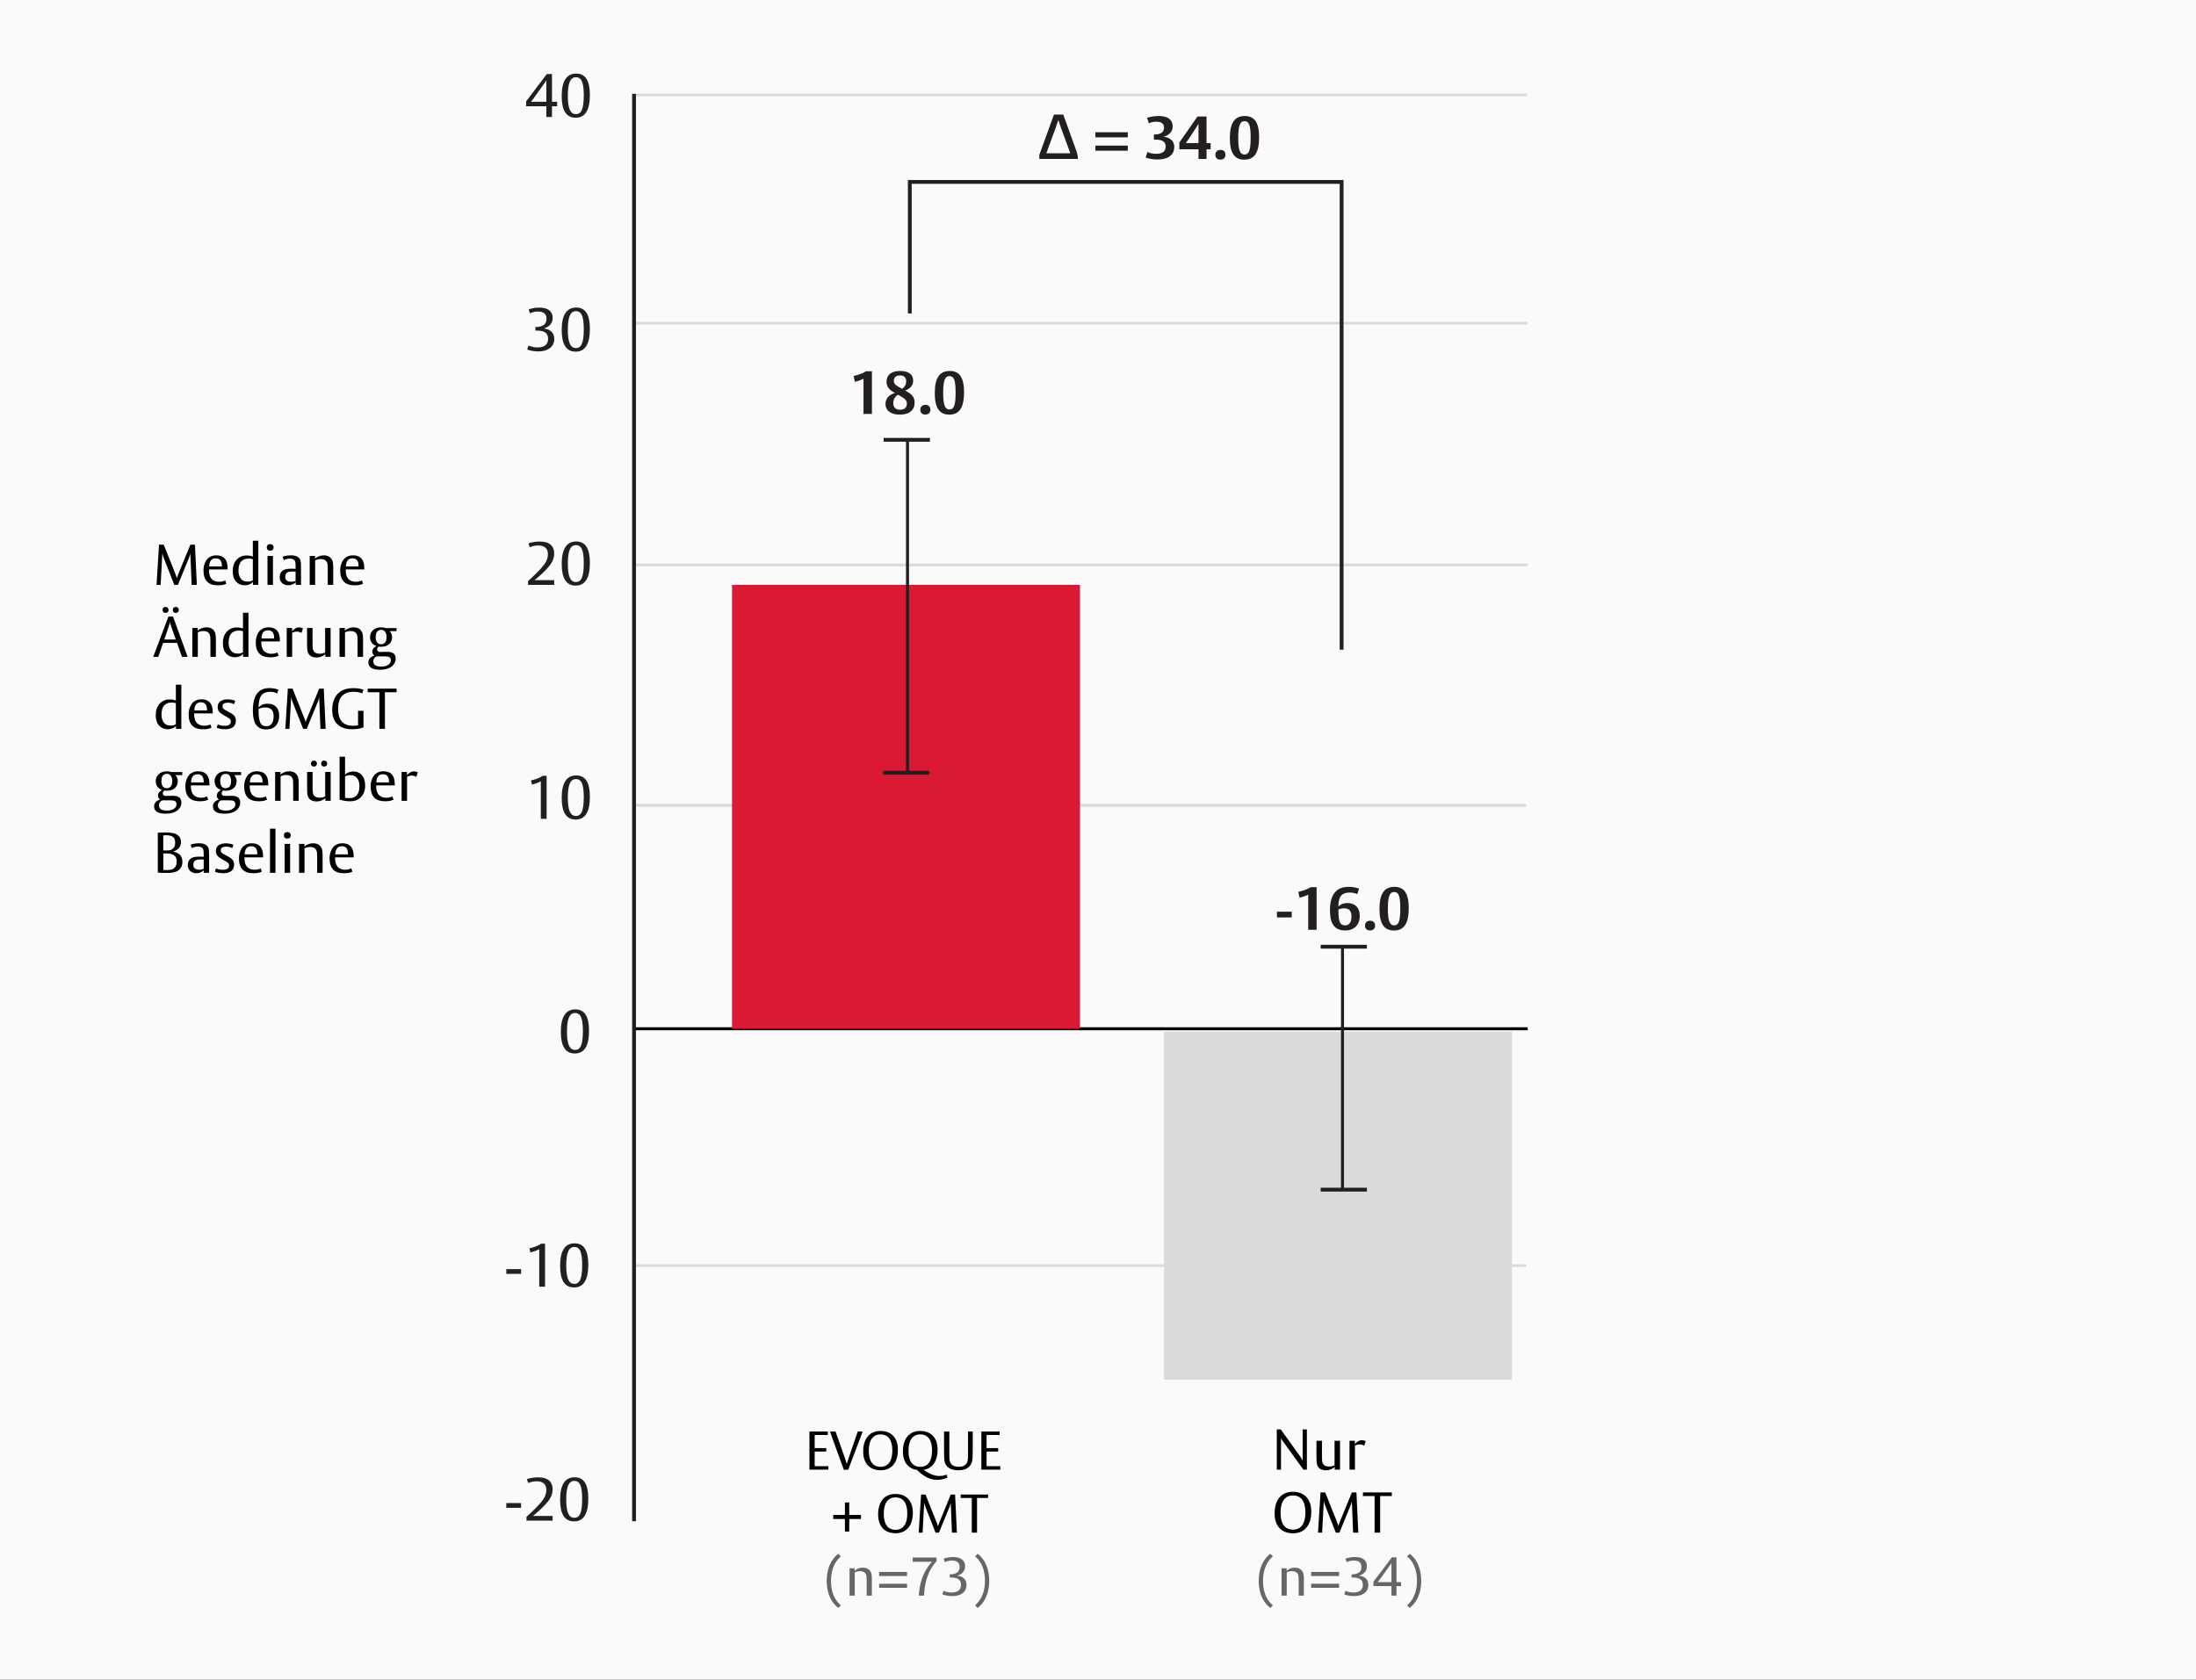 <svg width="732" height="560" viewBox="0 0 732 560" fill="none" xmlns="http://www.w3.org/2000/svg">
<rect x="0" y="0" width="732" height="560" fill="#333333" stroke="none"/>
<g clip-path="url(#clip0_278_360)">
<path d="M732 0H0V560H732V0Z" fill="#FAFAFA"/>
<path d="M508.678 422.429H211.989V421.529H508.678V422.429Z" fill="#DADADB"/>
<path d="M509.243 342.498H211.796V343.498H509.243" fill="black"/>
<path d="M509.243 188.79H211.989V187.886H509.243V188.79Z" fill="#DADADB"/>
<path d="M508.69 269H212V268H508.69V269Z" fill="#DADADB"/>
<path d="M508.942 32.105H211.989V31.201H508.942V32.105Z" fill="#DADADB"/>
<path d="M440.046 430.276H455.457V429H440.046" fill="#231F20"/>
<path d="M509.214 108.194H211.989V107.294H509.214V108.194Z" fill="#DADADB"/>
<path d="M210.712 31.284V507.187H211.989V31.284H210.712Z" fill="#231F20"/>
<path d="M211.989 108.194H211.265V107.294H211.989V108.194Z" fill="#231F20"/>
<path d="M211.988 188.789H211.767V187.885H211.988V188.789Z" fill="#231F20"/>
<path d="M211.989 268.921H211.265V268.021H211.989V268.921Z" fill="#231F20"/>
<path d="M211.988 32.544H211.767V31.645H211.988V32.544Z" fill="#231F20"/>
<path d="M388 344V460H504V344H388Z" fill="#DADADB"/>
<path d="M244 195V343H360V195H244Z" fill="#DA1A32"/>
<path d="M303 147V258H302V147" fill="#231F20"/>
<path d="M294.379 258.276H309.79V257H294.379" fill="#231F20"/>
<path d="M290.64 138H287.84V126.26C287.84 126.26 287.4 126.52 286.42 126.88C285.8 127.1 284.96 127.3 284.96 127.3L284.54 125.34C284.54 125.34 285.26 125.22 286.34 124.86C287.94 124.32 288.66 123.78 288.66 123.78H290.64V138ZM304.868 134.22C304.868 136.64 303.228 138.24 299.948 138.24C297.088 138.24 295.168 137.02 295.168 134.64C295.168 133.26 295.888 132.32 296.708 131.76C297.528 131.2 298.348 131.04 298.348 131.04L297.728 130.68C296.268 129.84 295.508 128.76 295.508 127.26C295.508 125.1 297.008 123.68 300.008 123.68C302.908 123.68 304.388 124.88 304.388 126.92C304.388 128.08 303.868 128.92 303.108 129.48C302.468 129.96 301.708 130.18 301.708 130.18L302.448 130.62C304.068 131.58 304.868 132.54 304.868 134.22ZM302.068 127.08C302.068 125.82 301.248 125.18 299.988 125.18C298.868 125.18 297.948 125.68 297.948 126.94C297.948 127.78 298.348 128.32 299.488 128.96L300.688 129.64C300.688 129.64 301.148 129.34 301.508 128.86C301.848 128.42 302.068 127.86 302.068 127.08ZM302.288 134.58C302.288 133.66 301.848 133.06 300.608 132.34L299.328 131.6C299.328 131.6 298.688 131.96 298.248 132.64C297.968 133.08 297.748 133.66 297.748 134.42C297.748 135.9 298.648 136.62 300.008 136.62C301.288 136.62 302.288 136.04 302.288 134.58ZM310.135 136.6C310.135 137.64 309.455 138.22 308.435 138.22C307.415 138.22 306.775 137.66 306.775 136.62C306.775 135.56 307.455 134.98 308.475 134.98C309.495 134.98 310.135 135.56 310.135 136.6ZM321.353 130.8C321.353 135.88 319.773 138.24 316.433 138.24C313.113 138.24 311.593 135.96 311.593 131.04C311.593 126.04 313.193 123.68 316.553 123.68C319.853 123.68 321.353 125.9 321.353 130.8ZM318.533 130.86C318.533 126.8 317.993 125.4 316.493 125.4C314.973 125.4 314.393 126.88 314.393 131C314.393 135.04 314.993 136.52 316.473 136.52C317.993 136.52 318.533 135.1 318.533 130.86Z" fill="#231F20"/>
<path d="M294.563 147.272H309.975V146H294.563" fill="#231F20"/>
<path d="M447 316V397H448V316" fill="#231F20"/>
<path d="M440.226 316.276H455.637V315H440.226" fill="#231F20"/>
<path d="M440.226 397.276H455.637V396H440.226" fill="#231F20"/>
<path d="M303.903 104.5V61.291H446.565V216.615H447.842V60.015H302.631V104.5H303.903Z" fill="#231F20"/>
<path d="M346.44 53V51.64C348.06 47.16 349.7 42.68 351.32 38.2H354.42C355.94 42.38 357.44 46.54 358.94 50.72C359 51.1 359.2 51.8 359.26 52.16V53H346.44ZM348.78 51.1H356.78C355.96 48.86 354.68 45.44 353.68 42.68C353.32 41.66 352.9 40.42 352.82 40.1H352.74C352.68 40.36 352.24 41.66 351.88 42.64C350.9 45.38 349.58 48.86 348.78 51.1ZM375.931 45.8H365.131V44.1H375.931V45.8ZM375.931 50.24H365.131V48.54H375.931V50.24ZM391.412 49C391.412 51.94 388.952 53.18 385.932 53.18C383.212 53.18 381.892 52.5 381.892 52.5L382.472 50.66C382.472 50.66 383.512 51.28 385.332 51.28C387.512 51.28 388.552 50.44 388.552 48.88C388.552 47.14 387.372 46.54 384.952 46.54H384.632V44.84C384.632 44.84 385.452 44.88 386.252 44.68C387.132 44.46 388.012 43.9 388.012 42.58C388.012 41.28 387.252 40.58 385.412 40.58C383.912 40.58 382.952 41.12 382.952 41.12L382.372 39.3C382.372 39.3 383.792 38.68 386.292 38.68C389.252 38.68 390.892 39.92 390.892 42.1C390.892 44.68 388.532 45.4 387.792 45.62C388.732 45.66 391.412 46.16 391.412 49ZM403.539 49.78H402.179V53H399.499V49.78H393.119V47.52L399.179 38.84H402.179V47.7H403.539V49.78ZM399.499 47.7V41.18C399.499 41.18 399.439 41.46 398.699 42.58L395.859 46.88C395.659 47.18 395.279 47.7 395.279 47.7H399.499ZM408.487 51.6C408.487 52.64 407.807 53.22 406.787 53.22C405.767 53.22 405.127 52.66 405.127 51.62C405.127 50.56 405.807 49.98 406.827 49.98C407.847 49.98 408.487 50.56 408.487 51.6ZM419.705 45.8C419.705 50.88 418.125 53.24 414.785 53.24C411.465 53.24 409.945 50.96 409.945 46.04C409.945 41.04 411.545 38.68 414.905 38.68C418.205 38.68 419.705 40.9 419.705 45.8ZM416.885 45.86C416.885 41.8 416.345 40.4 414.845 40.4C413.325 40.4 412.745 41.88 412.745 46C412.745 50.04 413.345 51.52 414.825 51.52C416.345 51.52 416.885 50.1 416.885 45.86Z" fill="#231F20"/>
<path d="M430.58 305.88H425.66V303.96H430.58V305.88ZM438.87 310H436.07V298.26C436.07 298.26 435.63 298.52 434.65 298.88C434.03 299.1 433.19 299.3 433.19 299.3L432.77 297.34C432.77 297.34 433.49 297.22 434.57 296.86C436.17 296.32 436.89 295.78 436.89 295.78H438.87V310ZM453.258 305.32C453.258 308.32 451.458 310.22 448.418 310.22C445.098 310.22 443.318 308.34 443.318 303.46C443.318 298.64 445.178 295.68 449.478 295.68C451.738 295.68 453.018 296.28 453.018 296.28L452.418 298.12C452.418 298.12 451.498 297.58 449.918 297.58C447.858 297.58 446.678 298.42 446.318 300.22C446.118 301.2 446.138 302.32 446.138 302.32C446.138 302.32 446.938 301.08 449.118 301.08C451.738 301.08 453.258 302.7 453.258 305.32ZM450.498 305.54C450.498 303.78 449.758 302.84 448.018 302.84C446.798 302.84 446.138 303.24 446.138 303.24V303.4C446.138 306.96 446.478 308.52 448.378 308.52C450.258 308.52 450.498 306.56 450.498 305.54ZM458.366 308.6C458.366 309.64 457.686 310.22 456.666 310.22C455.646 310.22 455.006 309.66 455.006 308.62C455.006 307.56 455.686 306.98 456.706 306.98C457.726 306.98 458.366 307.56 458.366 308.6ZM469.583 302.8C469.583 307.88 468.003 310.24 464.663 310.24C461.343 310.24 459.823 307.96 459.823 303.04C459.823 298.04 461.423 295.68 464.783 295.68C468.083 295.68 469.583 297.9 469.583 302.8ZM466.763 302.86C466.763 298.8 466.223 297.4 464.723 297.4C463.203 297.4 462.623 298.88 462.623 303C462.623 307.04 463.223 308.52 464.703 308.52C466.223 308.52 466.763 307.1 466.763 302.86Z" fill="#231F20"/>
<path d="M185.707 35.424H183.99V39H182.111V35.424H175.384V33.788L182.273 24.677H183.99V33.929H185.707V35.424ZM182.111 33.929V26.758C182.111 26.758 182.03 27 181.283 28.03L177.727 32.98C177.303 33.566 176.96 33.929 176.96 33.929H182.111ZM196.628 31.626C196.628 36.758 195.053 39.242 191.881 39.242C188.77 39.242 187.234 36.859 187.234 32.03C187.234 27.04 188.871 24.535 192.063 24.535C195.133 24.535 196.628 26.858 196.628 31.626ZM194.588 31.768C194.588 27.424 193.82 25.747 191.982 25.747C190.143 25.747 189.275 27.606 189.275 31.949C189.275 36.212 190.143 38.05 191.962 38.05C193.8 38.05 194.588 36.313 194.588 31.768Z" fill="#231F20"/>
<path d="M184.758 112.98C184.758 116.152 181.849 117.162 179.586 117.162C176.939 117.162 175.727 116.495 175.727 116.495L176.192 115.182C176.192 115.182 177.263 115.828 179.242 115.828C181.485 115.828 182.697 114.838 182.697 113C182.697 110.859 181.283 110.212 178.798 110.212H178.475V109.02C178.475 109.02 179.525 109.061 180.354 108.798C181.303 108.495 182.172 107.808 182.172 106.273C182.172 104.717 181.263 103.869 179.283 103.869C177.707 103.869 176.657 104.475 176.657 104.475L176.212 103.182C176.212 103.182 177.485 102.555 179.808 102.555C182.677 102.555 184.232 103.828 184.232 106.01C184.232 108.091 182.717 109.101 181.202 109.545C183.081 109.626 184.758 110.737 184.758 112.98ZM196.628 109.626C196.628 114.758 195.053 117.242 191.881 117.242C188.77 117.242 187.234 114.859 187.234 110.03C187.234 105.04 188.871 102.535 192.063 102.535C195.133 102.535 196.628 104.858 196.628 109.626ZM194.588 109.768C194.588 105.424 193.82 103.747 191.982 103.747C190.143 103.747 189.275 105.606 189.275 109.949C189.275 114.212 190.143 116.05 191.962 116.05C193.8 116.05 194.588 114.313 194.588 109.768Z" fill="#231F20"/>
<path d="M184.737 195H176.03V193.707C176.03 193.707 178.98 191.101 180.535 189.283C181.808 187.788 182.636 186.576 182.636 184.737C182.636 183.949 182.455 181.869 179.404 181.869C177.626 181.869 176.596 182.475 176.596 182.475L176.152 181.182C176.152 181.182 177.444 180.555 179.95 180.555C183.384 180.555 184.737 182.252 184.737 184.495C184.737 186.515 183.869 188.05 181.727 190.232C179.889 192.091 178.192 193.424 178.192 193.424H184.737V195ZM196.628 187.626C196.628 192.758 195.053 195.242 191.881 195.242C188.77 195.242 187.234 192.859 187.234 188.03C187.234 183.04 188.871 180.535 192.063 180.535C195.133 180.535 196.628 182.858 196.628 187.626ZM194.588 187.768C194.588 183.424 193.82 181.747 191.982 181.747C190.143 181.747 189.275 183.606 189.275 187.949C189.275 192.212 190.143 194.05 191.962 194.05C193.8 194.05 194.588 192.313 194.588 187.768Z" fill="#231F20"/>
<path d="M182.212 273H180.273V260.515C180.273 260.515 179.687 260.818 178.798 261.141C178.192 261.364 177.323 261.586 177.323 261.586L177 260.192C177 260.192 177.404 260.151 178.697 259.727C180.051 259.283 180.899 258.656 180.899 258.656H182.212V273ZM196.628 265.626C196.628 270.758 195.053 273.242 191.881 273.242C188.77 273.242 187.234 270.859 187.234 266.03C187.234 261.04 188.871 258.535 192.063 258.535C195.133 258.535 196.628 260.858 196.628 265.626ZM194.588 265.768C194.588 261.424 193.82 259.747 191.982 259.747C190.143 259.747 189.275 261.606 189.275 265.949C189.275 270.212 190.143 272.05 191.962 272.05C193.8 272.05 194.588 270.313 194.588 265.768Z" fill="#231F20"/>
<path d="M196.344 343.626C196.344 348.758 194.768 351.242 191.596 351.242C188.485 351.242 186.95 348.859 186.95 344.03C186.95 339.04 188.586 336.535 191.778 336.535C194.849 336.535 196.344 338.858 196.344 343.626ZM194.303 343.768C194.303 339.424 193.535 337.747 191.697 337.747C189.859 337.747 188.99 339.606 188.99 343.949C188.99 348.212 189.859 350.05 191.677 350.05C193.515 350.05 194.303 348.313 194.303 343.768Z" fill="#231F20"/>
<path d="M173.697 424.717H168.768V423.141H173.697V424.717ZM181.683 429H179.744V416.515C179.744 416.515 179.158 416.818 178.269 417.141C177.663 417.364 176.794 417.586 176.794 417.586L176.471 416.192C176.471 416.192 176.875 416.151 178.168 415.727C179.522 415.283 180.37 414.656 180.37 414.656H181.683V429ZM196.099 421.626C196.099 426.758 194.524 429.242 191.352 429.242C188.241 429.242 186.705 426.859 186.705 422.03C186.705 417.04 188.342 414.535 191.534 414.535C194.604 414.535 196.099 416.858 196.099 421.626ZM194.059 421.768C194.059 417.424 193.291 415.747 191.453 415.747C189.614 415.747 188.746 417.606 188.746 421.949C188.746 426.212 189.614 428.05 191.433 428.05C193.271 428.05 194.059 426.313 194.059 421.768Z" fill="#231F20"/>
<path d="M173.697 502.717H168.768V501.141H173.697V502.717ZM184.208 507H175.501V505.707C175.501 505.707 178.451 503.101 180.006 501.283C181.279 499.788 182.107 498.576 182.107 496.737C182.107 495.949 181.926 493.869 178.875 493.869C177.097 493.869 176.067 494.475 176.067 494.475L175.623 493.182C175.623 493.182 176.915 492.555 179.421 492.555C182.855 492.555 184.208 494.252 184.208 496.495C184.208 498.515 183.34 500.05 181.198 502.232C179.36 504.091 177.663 505.424 177.663 505.424H184.208V507ZM196.099 499.626C196.099 504.758 194.524 507.242 191.352 507.242C188.241 507.242 186.705 504.859 186.705 500.03C186.705 495.04 188.342 492.535 191.534 492.535C194.604 492.535 196.099 494.858 196.099 499.626ZM194.059 499.768C194.059 495.424 193.291 493.747 191.453 493.747C189.614 493.747 188.746 495.606 188.746 499.949C188.746 504.212 189.614 506.05 191.433 506.05C193.271 506.05 194.059 504.313 194.059 499.768Z" fill="#231F20"/>
<path d="M276.131 490H269.813V477.292H275.915V478.444H271.559V482.8H275.429V483.952H271.559V488.848H276.131V490ZM287.559 477.292L282.735 490.036H281.277L276.651 477.292H278.523L281.817 486.67C282.177 487.696 282.231 488.146 282.231 488.146C282.231 488.146 282.357 487.678 282.699 486.67L285.903 477.292H287.559ZM299.3 483.358C299.3 487.714 297.104 490.198 293.558 490.198C289.922 490.198 287.726 487.912 287.726 483.934C287.726 479.578 289.922 477.094 293.468 477.094C297.104 477.094 299.3 479.38 299.3 483.358ZM297.446 483.592C297.446 480.118 296.114 478.246 293.504 478.246C291.002 478.246 289.598 480.118 289.598 483.7C289.598 487.174 290.93 489.046 293.54 489.046C296.042 489.046 297.446 487.174 297.446 483.592ZM315.849 492.592C315.849 492.592 314.445 493.402 312.321 493.402C310.755 493.402 309.351 492.862 308.235 492.16C306.687 491.206 305.697 490.09 305.697 490.09C305.697 490.09 300.963 489.838 300.963 483.934C300.963 479.542 303.195 477.094 306.705 477.094C310.233 477.094 312.537 479.254 312.537 483.358C312.537 486.688 311.241 488.398 310.053 489.226C309.009 489.946 307.857 490.054 307.857 490.054C307.857 490.054 309.063 490.954 310.539 491.566C311.313 491.89 312.213 492.106 313.203 492.106C314.661 492.106 315.453 491.62 315.453 491.62L315.849 492.592ZM310.683 483.52C310.683 480.298 309.423 478.246 306.741 478.246C304.239 478.246 302.835 480.118 302.835 483.7C302.835 487.174 304.167 489.046 306.777 489.046C309.279 489.046 310.683 487.228 310.683 483.52ZM324.244 483.862C324.244 485.824 324.154 486.616 324.082 486.94C323.758 488.578 322.714 490.198 319.492 490.198C316.684 490.198 315.478 489.028 315.01 487.786C314.686 486.922 314.686 485.554 314.686 484.078V477.292H316.45V485.428C316.45 486.004 316.486 486.706 316.594 487.102C316.936 488.416 317.89 489.046 319.528 489.046C321.202 489.046 322.246 488.416 322.552 486.976C322.642 486.598 322.678 485.86 322.678 485.302V477.292H324.244V483.862ZM333.435 490H327.117V477.292H333.219V478.444H328.863V482.8H332.733V483.952H328.863V488.848H333.435V490ZM281.646 500.938H283.086V505.096H286.992V506.446H283.086V510.64H281.646V506.446H277.74V505.096H281.646V500.938ZM304.284 504.358C304.284 508.714 302.088 511.198 298.542 511.198C294.906 511.198 292.71 508.912 292.71 504.934C292.71 500.578 294.906 498.094 298.452 498.094C302.088 498.094 304.284 500.38 304.284 504.358ZM302.43 504.592C302.43 501.118 301.098 499.246 298.488 499.246C295.986 499.246 294.582 501.118 294.582 504.7C294.582 508.174 295.914 510.046 298.524 510.046C301.026 510.046 302.43 508.174 302.43 504.592ZM318.96 511H317.322L316.908 500.974C316.908 500.974 316.854 501.586 316.44 502.576L312.984 511H311.85L308.574 502.666C308.178 501.658 308.07 500.956 308.07 500.956L307.53 511H306.234L307.026 498.292H308.502L312.282 507.76C312.66 508.696 312.642 508.984 312.642 508.984C312.642 508.984 312.714 508.552 313.056 507.724L316.926 498.292H318.366L318.96 511ZM329.362 499.444H325.672V511H323.926V499.444H320.236V498.292H329.362V499.444Z" fill="black"/>
<path d="M280.292 535.186L279.464 536.086C279.464 536.086 275.576 533.764 275.576 527.05C275.576 520.426 279.464 518.05 279.464 518.05L280.292 518.95C280.292 518.95 276.998 521.164 276.998 527.086C276.998 533.098 280.292 535.186 280.292 535.186ZM290.623 532H288.895V527.194C288.895 526.51 288.895 525.952 288.823 525.484C288.625 524.278 287.797 523.846 286.645 523.846C285.655 523.846 284.917 524.242 284.917 524.242V532H283.189V522.874H284.881V523.774C284.881 523.774 285.727 522.676 287.617 522.676C289.525 522.676 290.263 523.81 290.479 524.728C290.623 525.376 290.623 526.114 290.623 526.528V532ZM302.349 525.466H293.043V524.098H302.349V525.466ZM302.349 529.39H293.043V528.04H302.349V529.39ZM312.19 520.534C312.19 520.534 310.93 521.83 309.958 523.72C307.978 527.572 308.05 532 308.05 532H306.25C306.25 532 306.412 529.426 307.006 527.32C308.248 522.946 310.714 520.714 310.714 520.714H304.234V519.292H312.19V520.534ZM322.173 528.418C322.173 531.244 319.581 532.144 317.565 532.144C315.207 532.144 314.127 531.55 314.127 531.55L314.541 530.38C314.541 530.38 315.495 530.956 317.259 530.956C319.257 530.956 320.337 530.074 320.337 528.436C320.337 526.528 319.077 525.952 316.863 525.952H316.575V524.89C316.575 524.89 317.511 524.926 318.249 524.692C319.095 524.422 319.869 523.81 319.869 522.442C319.869 521.056 319.059 520.3 317.295 520.3C315.891 520.3 314.955 520.84 314.955 520.84L314.559 519.688C314.559 519.688 315.693 519.13 317.763 519.13C320.319 519.13 321.705 520.264 321.705 522.208C321.705 524.062 320.355 524.962 319.005 525.358C320.679 525.43 322.173 526.42 322.173 528.418ZM329.743 527.086C329.743 533.71 325.855 536.086 325.855 536.086L325.027 535.186C325.027 535.186 328.321 532.972 328.321 527.05C328.321 521.038 325.027 518.95 325.027 518.95L325.855 518.05C325.855 518.05 329.743 520.372 329.743 527.086Z" fill="#666666"/>
<path d="M424.292 535.186L423.464 536.086C423.464 536.086 419.576 533.764 419.576 527.05C419.576 520.426 423.464 518.05 423.464 518.05L424.292 518.95C424.292 518.95 420.998 521.164 420.998 527.086C420.998 533.098 424.292 535.186 424.292 535.186ZM434.623 532H432.895V527.194C432.895 526.51 432.895 525.952 432.823 525.484C432.625 524.278 431.797 523.846 430.645 523.846C429.655 523.846 428.917 524.242 428.917 524.242V532H427.189V522.874H428.881V523.774C428.881 523.774 429.727 522.676 431.617 522.676C433.525 522.676 434.263 523.81 434.479 524.728C434.623 525.376 434.623 526.114 434.623 526.528V532ZM446.349 525.466H437.043V524.098H446.349V525.466ZM446.349 529.39H437.043V528.04H446.349V529.39ZM456.118 528.418C456.118 531.244 453.526 532.144 451.51 532.144C449.152 532.144 448.072 531.55 448.072 531.55L448.486 530.38C448.486 530.38 449.44 530.956 451.204 530.956C453.202 530.956 454.282 530.074 454.282 528.436C454.282 526.528 453.022 525.952 450.808 525.952H450.52V524.89C450.52 524.89 451.456 524.926 452.194 524.692C453.04 524.422 453.814 523.81 453.814 522.442C453.814 521.056 453.004 520.3 451.24 520.3C449.836 520.3 448.9 520.84 448.9 520.84L448.504 519.688C448.504 519.688 449.638 519.13 451.708 519.13C454.264 519.13 455.65 520.264 455.65 522.208C455.65 524.062 454.3 524.962 452.95 525.358C454.624 525.43 456.118 526.42 456.118 528.418ZM467.019 528.814H465.489V532H463.815V528.814H457.821V527.356L463.959 519.238H465.489V527.482H467.019V528.814ZM463.815 527.482V521.092C463.815 521.092 463.743 521.308 463.077 522.226L459.909 526.636C459.531 527.158 459.225 527.482 459.225 527.482H463.815ZM473.743 527.086C473.743 533.71 469.855 536.086 469.855 536.086L469.027 535.186C469.027 535.186 472.321 532.972 472.321 527.05C472.321 521.038 469.027 518.95 469.027 518.95L469.855 518.05C469.855 518.05 473.743 520.372 473.743 527.086Z" fill="#666666"/>
<path d="M65.611 195H63.882L63.445 184.417C63.407 184.848 63.242 185.411 62.951 186.108L59.303 195H58.106L54.648 186.203C54.521 185.886 54.414 185.582 54.325 185.291C54.236 184.987 54.179 184.765 54.154 184.626L54.116 184.398L53.546 195H52.178L53.014 181.586H54.572L58.562 191.58C58.676 191.871 58.765 192.125 58.828 192.34C58.891 192.555 58.929 192.695 58.942 192.758V192.872C58.993 192.568 59.138 192.125 59.379 191.542L63.464 181.586H64.984L65.611 195ZM75.869 189.851H69.675V190.117C69.675 190.915 69.789 191.593 70.017 192.15C70.245 192.695 70.543 193.094 70.91 193.347C71.29 193.588 71.645 193.752 71.974 193.841C72.316 193.93 72.664 193.974 73.019 193.974C73.412 193.974 73.779 193.936 74.121 193.86C74.463 193.784 74.71 193.708 74.862 193.632L75.071 193.518L75.451 194.601C74.805 194.968 73.861 195.152 72.62 195.152C69.428 195.152 67.832 193.499 67.832 190.193C67.832 189.8 67.864 189.401 67.927 188.996C67.99 188.591 68.117 188.154 68.307 187.685C68.497 187.204 68.744 186.786 69.048 186.431C69.352 186.064 69.764 185.76 70.283 185.519C70.815 185.278 71.423 185.158 72.107 185.158C73.564 185.158 74.602 185.652 75.223 186.64C75.654 187.324 75.869 188.293 75.869 189.547V189.699V189.851ZM73.95 188.863V188.635C73.95 186.976 73.272 186.146 71.917 186.146C70.891 186.146 70.226 186.634 69.922 187.609C69.795 188.014 69.732 188.432 69.732 188.863H73.95ZM86.104 195H84.318V194.012C84.293 194.037 84.261 194.075 84.223 194.126C84.185 194.177 84.084 194.272 83.919 194.411C83.754 194.538 83.577 194.652 83.387 194.753C83.197 194.842 82.944 194.924 82.627 195C82.311 195.089 81.969 195.133 81.601 195.133C80.41 195.133 79.442 194.728 78.694 193.917C77.947 193.106 77.573 191.935 77.573 190.402C77.573 188.831 78.01 187.571 78.884 186.621C79.758 185.671 80.86 185.196 82.19 185.196C82.621 185.196 83.007 185.228 83.349 185.291C83.704 185.354 83.945 185.424 84.071 185.5L84.28 185.595V180.294H86.104V195ZM84.28 193.518V186.431C83.9 186.304 83.431 186.241 82.874 186.241C80.62 186.241 79.492 187.577 79.492 190.25C79.492 191.377 79.752 192.27 80.271 192.929C80.803 193.588 81.544 193.917 82.494 193.917C82.811 193.917 83.115 193.885 83.406 193.822C83.71 193.746 83.932 193.676 84.071 193.613L84.28 193.518ZM91.199 182.479C91.199 182.834 91.091 183.112 90.876 183.315C90.673 183.505 90.395 183.6 90.04 183.6C89.711 183.6 89.438 183.505 89.223 183.315C89.02 183.112 88.919 182.853 88.919 182.536C88.919 182.181 89.02 181.909 89.223 181.719C89.438 181.516 89.723 181.415 90.078 181.415C90.407 181.415 90.673 181.516 90.876 181.719C91.091 181.909 91.199 182.162 91.199 182.479ZM90.99 195H89.166V185.367H90.99V195ZM100.335 195H98.587V194.107C98.524 194.183 98.429 194.278 98.302 194.392C98.188 194.506 97.916 194.658 97.485 194.848C97.067 195.038 96.624 195.133 96.155 195.133C95.269 195.133 94.559 194.886 94.027 194.392C93.495 193.898 93.229 193.239 93.229 192.416C93.229 191.441 93.578 190.706 94.274 190.212C94.832 189.807 95.782 189.604 97.124 189.604L98.53 189.661V188.958C98.53 188.122 98.492 187.577 98.416 187.324C98.214 186.602 97.606 186.241 96.592 186.241C96.238 186.241 95.896 186.285 95.566 186.374C95.237 186.463 94.996 186.551 94.844 186.64L94.597 186.773L94.179 185.633C94.889 185.316 95.851 185.158 97.067 185.158C98.79 185.158 99.835 185.766 100.202 186.982C100.291 187.273 100.335 188.084 100.335 189.414V195ZM98.53 193.67V190.554C98.378 190.541 98.017 190.535 97.447 190.535C96.7 190.535 96.155 190.636 95.813 190.839C95.319 191.13 95.072 191.618 95.072 192.302C95.072 192.897 95.256 193.328 95.623 193.594C95.991 193.847 96.453 193.974 97.01 193.974C97.289 193.974 97.555 193.949 97.808 193.898C98.062 193.847 98.245 193.797 98.359 193.746L98.53 193.67ZM111.076 195H109.252V189.927C109.252 189.053 109.227 188.451 109.176 188.122C108.986 186.969 108.22 186.393 106.877 186.393C106.573 186.393 106.269 186.431 105.965 186.507C105.661 186.57 105.433 186.64 105.281 186.716L105.053 186.811V195H103.229V185.367H105.015V186.317C105.078 186.228 105.18 186.121 105.319 185.994C105.458 185.867 105.775 185.696 106.269 185.481C106.763 185.266 107.308 185.158 107.903 185.158C108.815 185.158 109.512 185.373 109.993 185.804C110.474 186.222 110.785 186.729 110.924 187.324C111.025 187.78 111.076 188.413 111.076 189.224V195ZM121.439 189.851H115.245V190.117C115.245 190.915 115.359 191.593 115.587 192.15C115.815 192.695 116.113 193.094 116.48 193.347C116.86 193.588 117.215 193.752 117.544 193.841C117.886 193.93 118.235 193.974 118.589 193.974C118.982 193.974 119.349 193.936 119.691 193.86C120.033 193.784 120.28 193.708 120.432 193.632L120.641 193.518L121.021 194.601C120.375 194.968 119.432 195.152 118.19 195.152C114.998 195.152 113.402 193.499 113.402 190.193C113.402 189.8 113.434 189.401 113.497 188.996C113.561 188.591 113.687 188.154 113.877 187.685C114.067 187.204 114.314 186.786 114.618 186.431C114.922 186.064 115.334 185.76 115.853 185.519C116.385 185.278 116.993 185.158 117.677 185.158C119.134 185.158 120.173 185.652 120.793 186.64C121.224 187.324 121.439 188.293 121.439 189.547V189.699V189.851ZM119.52 188.863V188.635C119.52 186.976 118.843 186.146 117.487 186.146C116.461 186.146 115.796 186.634 115.492 187.609C115.366 188.014 115.302 188.432 115.302 188.863H119.52ZM62.552 219H60.652L59.018 214.345H54.363L52.767 219H51.076L56.149 205.548H57.669L62.552 219ZM58.6 213.224L57.118 209.006C57.017 208.702 56.928 208.423 56.852 208.17C56.776 207.904 56.725 207.714 56.7 207.6L56.681 207.448C56.618 207.752 56.459 208.271 56.206 209.006L54.762 213.224H58.6ZM59.607 203.344C59.607 203.661 59.512 203.908 59.322 204.085C59.132 204.262 58.885 204.351 58.581 204.351C58.302 204.351 58.068 204.262 57.878 204.085C57.688 203.895 57.593 203.654 57.593 203.363C57.593 203.046 57.688 202.799 57.878 202.622C58.068 202.445 58.315 202.356 58.619 202.356C58.898 202.356 59.132 202.451 59.322 202.641C59.512 202.818 59.607 203.053 59.607 203.344ZM56.187 203.344C56.187 203.661 56.092 203.908 55.902 204.085C55.712 204.262 55.465 204.351 55.161 204.351C54.882 204.351 54.648 204.262 54.458 204.085C54.281 203.908 54.192 203.667 54.192 203.363C54.192 203.046 54.281 202.799 54.458 202.622C54.648 202.445 54.895 202.356 55.199 202.356C55.478 202.356 55.712 202.451 55.902 202.641C56.092 202.818 56.187 203.053 56.187 203.344ZM71.963 219H70.139V213.927C70.139 213.053 70.114 212.451 70.063 212.122C69.873 210.969 69.106 210.393 67.764 210.393C67.46 210.393 67.156 210.431 66.852 210.507C66.548 210.57 66.32 210.64 66.168 210.716L65.94 210.811V219H64.116V209.367H65.902V210.317C65.965 210.228 66.067 210.121 66.206 209.994C66.345 209.867 66.662 209.696 67.156 209.481C67.65 209.266 68.195 209.158 68.79 209.158C69.702 209.158 70.398 209.373 70.88 209.804C71.361 210.222 71.671 210.729 71.811 211.324C71.912 211.78 71.963 212.413 71.963 213.224V219ZM82.82 219H81.034V218.012C81.009 218.037 80.977 218.075 80.939 218.126C80.901 218.177 80.8 218.272 80.635 218.411C80.47 218.538 80.293 218.652 80.103 218.753C79.913 218.842 79.66 218.924 79.343 219C79.026 219.089 78.684 219.133 78.317 219.133C77.126 219.133 76.157 218.728 75.41 217.917C74.663 217.106 74.289 215.935 74.289 214.402C74.289 212.831 74.726 211.571 75.6 210.621C76.474 209.671 77.576 209.196 78.906 209.196C79.337 209.196 79.723 209.228 80.065 209.291C80.42 209.354 80.66 209.424 80.787 209.5L80.996 209.595V204.294H82.82V219ZM80.996 217.518V210.431C80.616 210.304 80.147 210.241 79.59 210.241C77.335 210.241 76.208 211.577 76.208 214.25C76.208 215.377 76.468 216.27 76.987 216.929C77.519 217.588 78.26 217.917 79.21 217.917C79.527 217.917 79.831 217.885 80.122 217.822C80.426 217.746 80.648 217.676 80.787 217.613L80.996 217.518ZM93.292 213.851H87.098V214.117C87.098 214.915 87.212 215.593 87.44 216.15C87.668 216.695 87.965 217.094 88.333 217.347C88.713 217.588 89.067 217.752 89.397 217.841C89.739 217.93 90.087 217.974 90.442 217.974C90.834 217.974 91.202 217.936 91.544 217.86C91.886 217.784 92.133 217.708 92.285 217.632L92.494 217.518L92.874 218.601C92.228 218.968 91.284 219.152 90.043 219.152C86.851 219.152 85.255 217.499 85.255 214.193C85.255 213.8 85.286 213.401 85.35 212.996C85.413 212.591 85.54 212.154 85.73 211.685C85.92 211.204 86.167 210.786 86.471 210.431C86.775 210.064 87.186 209.76 87.706 209.519C88.238 209.278 88.846 209.158 89.53 209.158C90.986 209.158 92.025 209.652 92.646 210.64C93.076 211.324 93.292 212.293 93.292 213.547V213.699V213.851ZM91.373 212.863V212.635C91.373 210.976 90.695 210.146 89.34 210.146C88.314 210.146 87.649 210.634 87.345 211.609C87.218 212.014 87.155 212.432 87.155 212.863H91.373ZM100.981 209.481L100.468 211.039C100.05 210.735 99.55 210.583 98.967 210.583C98.701 210.583 98.435 210.615 98.169 210.678C97.903 210.741 97.707 210.805 97.58 210.868L97.39 210.963V219H95.566V209.367H97.352V210.507C97.415 210.406 97.51 210.285 97.637 210.146C97.764 209.994 98.023 209.798 98.416 209.557C98.821 209.304 99.239 209.177 99.67 209.177C100.075 209.177 100.512 209.278 100.981 209.481ZM110.202 219H108.435V218.031C108.359 218.12 108.252 218.234 108.112 218.373C107.973 218.5 107.656 218.671 107.162 218.886C106.668 219.101 106.136 219.209 105.566 219.209C103.856 219.209 102.837 218.506 102.507 217.1C102.406 216.682 102.355 215.985 102.355 215.01V209.367H104.179V214.516C104.179 215.263 104.205 215.821 104.255 216.188C104.42 217.366 105.186 217.955 106.554 217.955C106.858 217.955 107.162 217.923 107.466 217.86C107.77 217.784 107.998 217.714 108.15 217.651L108.378 217.556V209.367H110.202V219ZM121.021 219H119.197V213.927C119.197 213.053 119.172 212.451 119.121 212.122C118.931 210.969 118.165 210.393 116.822 210.393C116.518 210.393 116.214 210.431 115.91 210.507C115.606 210.57 115.378 210.64 115.226 210.716L114.998 210.811V219H113.174V209.367H114.96V210.317C115.024 210.228 115.125 210.121 115.264 209.994C115.404 209.867 115.72 209.696 116.214 209.481C116.708 209.266 117.253 209.158 117.848 209.158C118.76 209.158 119.457 209.373 119.938 209.804C120.42 210.222 120.73 210.729 120.869 211.324C120.971 211.78 121.021 212.413 121.021 213.224V219ZM132.183 210.431H129.865C129.928 210.482 130.004 210.558 130.093 210.659C130.194 210.76 130.321 210.988 130.473 211.343C130.625 211.685 130.701 212.059 130.701 212.464C130.701 213.389 130.378 214.149 129.732 214.744C129.086 215.339 128.174 215.637 126.996 215.637L126.179 215.58C125.862 215.846 125.704 216.156 125.704 216.511C125.704 216.764 125.78 216.961 125.932 217.1C126.084 217.239 126.236 217.322 126.388 217.347C126.54 217.36 126.749 217.366 127.015 217.366C127.23 217.366 127.521 217.36 127.889 217.347C128.256 217.334 128.573 217.328 128.839 217.328C129.054 217.328 129.2 217.328 129.276 217.328C129.352 217.328 129.523 217.341 129.789 217.366C130.055 217.391 130.257 217.429 130.397 217.48C130.536 217.531 130.713 217.613 130.929 217.727C131.157 217.828 131.328 217.955 131.442 218.107C131.556 218.259 131.657 218.462 131.746 218.715C131.847 218.956 131.898 219.234 131.898 219.551C131.898 220.197 131.72 220.792 131.366 221.337C131.011 221.894 130.479 222.344 129.77 222.686C128.921 223.091 127.901 223.294 126.711 223.294C124.101 223.294 122.797 222.477 122.797 220.843C122.797 220.501 122.866 220.191 123.006 219.912C123.145 219.633 123.31 219.412 123.5 219.247C123.702 219.095 123.905 218.962 124.108 218.848C124.31 218.734 124.481 218.658 124.621 218.62L124.83 218.563C124.779 218.538 124.709 218.5 124.621 218.449C124.545 218.398 124.437 218.265 124.298 218.05C124.158 217.835 124.089 217.594 124.089 217.328C124.089 217.075 124.133 216.834 124.222 216.606C124.323 216.378 124.443 216.194 124.583 216.055C124.735 215.903 124.88 215.776 125.02 215.675C125.159 215.561 125.273 215.479 125.362 215.428L125.514 215.371C125.45 215.358 125.368 215.339 125.267 215.314C125.178 215.276 125.007 215.187 124.754 215.048C124.513 214.896 124.298 214.725 124.108 214.535C123.918 214.345 123.74 214.066 123.576 213.699C123.424 213.332 123.348 212.92 123.348 212.464C123.348 211.527 123.677 210.741 124.336 210.108C125.007 209.475 125.919 209.158 127.072 209.158C127.312 209.158 127.553 209.177 127.794 209.215C128.047 209.253 128.237 209.297 128.364 209.348L128.554 209.405H132.183V210.431ZM128.858 212.388C128.858 211.691 128.706 211.121 128.402 210.678C128.11 210.222 127.654 209.994 127.034 209.994C126.666 209.994 126.35 210.083 126.084 210.26C125.514 210.615 125.229 211.33 125.229 212.407C125.229 213.104 125.374 213.68 125.666 214.136C125.97 214.579 126.432 214.801 127.053 214.801C127.42 214.801 127.73 214.719 127.984 214.554C128.566 214.199 128.858 213.477 128.858 212.388ZM130.283 220.102C130.283 219.849 130.232 219.64 130.131 219.475C130.029 219.31 129.915 219.184 129.789 219.095C129.662 219.006 129.466 218.943 129.2 218.905C128.934 218.867 128.725 218.848 128.573 218.848C128.421 218.835 128.174 218.829 127.832 218.829C127.718 218.829 127.635 218.829 127.585 218.829H125.552C125.526 218.842 125.488 218.861 125.438 218.886C125.387 218.911 125.292 218.968 125.153 219.057C125.026 219.158 124.912 219.266 124.811 219.38C124.722 219.507 124.633 219.665 124.545 219.855C124.469 220.058 124.431 220.267 124.431 220.482C124.431 221.66 125.317 222.249 127.091 222.249C128.091 222.249 128.87 222.053 129.428 221.66C129.998 221.28 130.283 220.761 130.283 220.102ZM60.443 243H58.657V242.012C58.632 242.037 58.6 242.075 58.562 242.126C58.524 242.177 58.423 242.272 58.258 242.411C58.093 242.538 57.916 242.652 57.726 242.753C57.536 242.842 57.283 242.924 56.966 243C56.649 243.089 56.307 243.133 55.94 243.133C54.749 243.133 53.78 242.728 53.033 241.917C52.286 241.106 51.912 239.935 51.912 238.402C51.912 236.831 52.349 235.571 53.223 234.621C54.097 233.671 55.199 233.196 56.529 233.196C56.96 233.196 57.346 233.228 57.688 233.291C58.043 233.354 58.283 233.424 58.41 233.5L58.619 233.595V228.294H60.443V243ZM58.619 241.518V234.431C58.239 234.304 57.77 234.241 57.213 234.241C54.958 234.241 53.831 235.577 53.831 238.25C53.831 239.377 54.091 240.27 54.61 240.929C55.142 241.588 55.883 241.917 56.833 241.917C57.15 241.917 57.454 241.885 57.745 241.822C58.049 241.746 58.271 241.676 58.41 241.613L58.619 241.518ZM70.915 237.851H64.721V238.117C64.721 238.915 64.835 239.593 65.063 240.15C65.291 240.695 65.588 241.094 65.956 241.347C66.336 241.588 66.691 241.752 67.02 241.841C67.362 241.93 67.71 241.974 68.065 241.974C68.457 241.974 68.825 241.936 69.167 241.86C69.509 241.784 69.756 241.708 69.908 241.632L70.117 241.518L70.497 242.601C69.851 242.968 68.907 243.152 67.666 243.152C64.474 243.152 62.878 241.499 62.878 238.193C62.878 237.8 62.91 237.401 62.973 236.996C63.036 236.591 63.163 236.154 63.353 235.685C63.543 235.204 63.79 234.786 64.094 234.431C64.398 234.064 64.809 233.76 65.329 233.519C65.861 233.278 66.469 233.158 67.153 233.158C68.609 233.158 69.648 233.652 70.269 234.64C70.7 235.324 70.915 236.293 70.915 237.547V237.699V237.851ZM68.996 236.863V236.635C68.996 234.976 68.318 234.146 66.963 234.146C65.937 234.146 65.272 234.634 64.968 235.609C64.841 236.014 64.778 236.432 64.778 236.863H68.996ZM78.623 240.207C78.623 240.79 78.509 241.29 78.281 241.708C78.053 242.113 77.749 242.417 77.369 242.62C77.002 242.81 76.634 242.943 76.267 243.019C75.912 243.095 75.532 243.133 75.127 243.133C74.544 243.133 74.012 243.089 73.531 243C73.05 242.911 72.708 242.823 72.505 242.734L72.22 242.601L72.6 241.499C73.132 241.828 73.93 241.993 74.994 241.993C75.627 241.993 76.109 241.873 76.438 241.632C76.78 241.379 76.951 241.024 76.951 240.568C76.951 240.226 76.875 239.973 76.723 239.808C76.584 239.643 76.318 239.447 75.925 239.219L74.367 238.326C73.746 237.971 73.29 237.604 72.999 237.224C72.708 236.831 72.562 236.337 72.562 235.742C72.562 234.881 72.86 234.241 73.455 233.823C74.05 233.392 74.842 233.177 75.83 233.177C76.337 233.177 76.799 233.221 77.217 233.31C77.648 233.386 77.952 233.462 78.129 233.538L78.395 233.671L78.015 234.811C77.47 234.456 76.78 234.279 75.944 234.279C74.766 234.279 74.177 234.678 74.177 235.476C74.177 235.666 74.196 235.831 74.234 235.97C74.285 236.097 74.38 236.223 74.519 236.35C74.658 236.464 74.779 236.553 74.88 236.616C74.994 236.679 75.19 236.787 75.469 236.939L76.97 237.756C78.072 238.351 78.623 239.168 78.623 240.207ZM93.069 238.63C93.069 240.023 92.683 241.138 91.91 241.974C91.15 242.797 90.099 243.209 88.756 243.209C87.287 243.209 86.172 242.715 85.412 241.727C84.665 240.739 84.291 239.105 84.291 236.825C84.291 231.885 86.128 229.415 89.801 229.415C90.359 229.415 90.891 229.466 91.397 229.567C91.904 229.656 92.265 229.744 92.48 229.833L92.822 229.966L92.385 231.22C91.803 230.84 90.998 230.65 89.972 230.65C88.085 230.65 86.92 231.524 86.476 233.272C86.388 233.627 86.318 234.026 86.267 234.469C86.217 234.9 86.191 235.248 86.191 235.514V235.894C86.217 235.856 86.248 235.812 86.286 235.761C86.337 235.698 86.445 235.596 86.609 235.457C86.787 235.305 86.977 235.172 87.179 235.058C87.395 234.944 87.68 234.843 88.034 234.754C88.402 234.665 88.794 234.621 89.212 234.621C90.416 234.621 91.359 234.976 92.043 235.685C92.727 236.394 93.069 237.376 93.069 238.63ZM91.207 238.801C91.207 236.838 90.276 235.856 88.414 235.856C88.009 235.856 87.616 235.9 87.236 235.989C86.869 236.078 86.603 236.16 86.438 236.236L86.191 236.369V236.483C86.191 237.446 86.217 238.237 86.267 238.858C86.331 239.466 86.451 240.042 86.628 240.587C86.806 241.119 87.072 241.512 87.426 241.765C87.781 242.006 88.237 242.126 88.794 242.126C89.174 242.126 89.51 242.063 89.801 241.936C90.105 241.797 90.34 241.607 90.504 241.366C90.669 241.125 90.802 240.897 90.903 240.682C91.005 240.454 91.074 240.194 91.112 239.903C91.163 239.599 91.188 239.384 91.188 239.257C91.201 239.118 91.207 238.966 91.207 238.801ZM108.547 243H106.818L106.381 232.417C106.343 232.848 106.178 233.411 105.887 234.108L102.239 243H101.042L97.584 234.203C97.457 233.886 97.349 233.582 97.26 233.291C97.172 232.987 97.115 232.765 97.09 232.626L97.052 232.398L96.481 243H95.114L95.95 229.586H97.507L101.498 239.58C101.612 239.871 101.7 240.125 101.764 240.34C101.827 240.555 101.865 240.695 101.878 240.758V240.872C101.928 240.568 102.074 240.125 102.315 239.542L106.4 229.586H107.92L108.547 243ZM121.16 242.506C120.134 242.924 118.811 243.133 117.189 243.133C115.213 243.133 113.643 242.582 112.477 241.48C111.312 240.378 110.729 238.757 110.729 236.616C110.729 234.881 111.128 233.386 111.926 232.132C113.092 230.333 115.049 229.434 117.797 229.434C119.153 229.434 120.274 229.611 121.16 229.966L120.704 231.22C120.046 230.84 119.096 230.65 117.854 230.65C114.422 230.65 112.705 232.531 112.705 236.293C112.705 240.08 114.352 241.974 117.645 241.974C117.949 241.974 118.241 241.961 118.519 241.936C118.811 241.911 119.026 241.885 119.165 241.86L119.355 241.822V236.996H121.16V242.506ZM132.199 230.802H128.304V243H126.461V230.802H122.566V229.586H132.199V230.802ZM60.747 258.431H58.429C58.492 258.482 58.568 258.558 58.657 258.659C58.758 258.76 58.885 258.988 59.037 259.343C59.189 259.685 59.265 260.059 59.265 260.464C59.265 261.389 58.942 262.149 58.296 262.744C57.65 263.339 56.738 263.637 55.56 263.637L54.743 263.58C54.426 263.846 54.268 264.156 54.268 264.511C54.268 264.764 54.344 264.961 54.496 265.1C54.648 265.239 54.8 265.322 54.952 265.347C55.104 265.36 55.313 265.366 55.579 265.366C55.794 265.366 56.086 265.36 56.453 265.347C56.82 265.334 57.137 265.328 57.403 265.328C57.618 265.328 57.764 265.328 57.84 265.328C57.916 265.328 58.087 265.341 58.353 265.366C58.619 265.391 58.822 265.429 58.961 265.48C59.1 265.531 59.278 265.613 59.493 265.727C59.721 265.828 59.892 265.955 60.006 266.107C60.12 266.259 60.221 266.462 60.31 266.715C60.411 266.956 60.462 267.234 60.462 267.551C60.462 268.197 60.285 268.792 59.93 269.337C59.575 269.894 59.043 270.344 58.334 270.686C57.485 271.091 56.466 271.294 55.275 271.294C52.666 271.294 51.361 270.477 51.361 268.843C51.361 268.501 51.431 268.191 51.57 267.912C51.709 267.633 51.874 267.412 52.064 267.247C52.267 267.095 52.469 266.962 52.672 266.848C52.875 266.734 53.046 266.658 53.185 266.62L53.394 266.563C53.343 266.538 53.274 266.5 53.185 266.449C53.109 266.398 53.001 266.265 52.862 266.05C52.723 265.835 52.653 265.594 52.653 265.328C52.653 265.075 52.697 264.834 52.786 264.606C52.887 264.378 53.008 264.194 53.147 264.055C53.299 263.903 53.445 263.776 53.584 263.675C53.723 263.561 53.837 263.479 53.926 263.428L54.078 263.371C54.015 263.358 53.932 263.339 53.831 263.314C53.742 263.276 53.571 263.187 53.318 263.048C53.077 262.896 52.862 262.725 52.672 262.535C52.482 262.345 52.305 262.066 52.14 261.699C51.988 261.332 51.912 260.92 51.912 260.464C51.912 259.527 52.241 258.741 52.9 258.108C53.571 257.475 54.483 257.158 55.636 257.158C55.877 257.158 56.117 257.177 56.358 257.215C56.611 257.253 56.801 257.297 56.928 257.348L57.118 257.405H60.747V258.431ZM57.422 260.388C57.422 259.691 57.27 259.121 56.966 258.678C56.675 258.222 56.219 257.994 55.598 257.994C55.231 257.994 54.914 258.083 54.648 258.26C54.078 258.615 53.793 259.33 53.793 260.407C53.793 261.104 53.939 261.68 54.23 262.136C54.534 262.579 54.996 262.801 55.617 262.801C55.984 262.801 56.295 262.719 56.548 262.554C57.131 262.199 57.422 261.477 57.422 260.388ZM58.847 268.102C58.847 267.849 58.796 267.64 58.695 267.475C58.594 267.31 58.48 267.184 58.353 267.095C58.226 267.006 58.03 266.943 57.764 266.905C57.498 266.867 57.289 266.848 57.137 266.848C56.985 266.835 56.738 266.829 56.396 266.829C56.282 266.829 56.2 266.829 56.149 266.829H54.116C54.091 266.842 54.053 266.861 54.002 266.886C53.951 266.911 53.856 266.968 53.717 267.057C53.59 267.158 53.476 267.266 53.375 267.38C53.286 267.507 53.198 267.665 53.109 267.855C53.033 268.058 52.995 268.267 52.995 268.482C52.995 269.66 53.882 270.249 55.655 270.249C56.656 270.249 57.435 270.053 57.992 269.66C58.562 269.28 58.847 268.761 58.847 268.102ZM69.82 261.851H63.626V262.117C63.626 262.915 63.74 263.593 63.968 264.15C64.196 264.695 64.494 265.094 64.861 265.347C65.241 265.588 65.596 265.752 65.925 265.841C66.267 265.93 66.615 265.974 66.97 265.974C67.363 265.974 67.73 265.936 68.072 265.86C68.414 265.784 68.661 265.708 68.813 265.632L69.022 265.518L69.402 266.601C68.756 266.968 67.812 267.152 66.571 267.152C63.379 267.152 61.783 265.499 61.783 262.193C61.783 261.8 61.815 261.401 61.878 260.996C61.941 260.591 62.068 260.154 62.258 259.685C62.448 259.204 62.695 258.786 62.999 258.431C63.303 258.064 63.715 257.76 64.234 257.519C64.766 257.278 65.374 257.158 66.058 257.158C67.515 257.158 68.553 257.652 69.174 258.64C69.605 259.324 69.82 260.293 69.82 261.547V261.699V261.851ZM67.901 260.863V260.635C67.901 258.976 67.223 258.146 65.868 258.146C64.842 258.146 64.177 258.634 63.873 259.609C63.746 260.014 63.683 260.432 63.683 260.863H67.901ZM80.359 258.431H78.041C78.105 258.482 78.181 258.558 78.269 258.659C78.371 258.76 78.497 258.988 78.649 259.343C78.801 259.685 78.877 260.059 78.877 260.464C78.877 261.389 78.554 262.149 77.908 262.744C77.262 263.339 76.35 263.637 75.172 263.637L74.355 263.58C74.039 263.846 73.88 264.156 73.88 264.511C73.88 264.764 73.956 264.961 74.108 265.1C74.26 265.239 74.412 265.322 74.564 265.347C74.716 265.36 74.925 265.366 75.191 265.366C75.407 265.366 75.698 265.36 76.065 265.347C76.433 265.334 76.749 265.328 77.015 265.328C77.231 265.328 77.376 265.328 77.452 265.328C77.528 265.328 77.699 265.341 77.965 265.366C78.231 265.391 78.434 265.429 78.573 265.48C78.713 265.531 78.89 265.613 79.105 265.727C79.333 265.828 79.504 265.955 79.618 266.107C79.732 266.259 79.834 266.462 79.922 266.715C80.024 266.956 80.074 267.234 80.074 267.551C80.074 268.197 79.897 268.792 79.542 269.337C79.188 269.894 78.656 270.344 77.946 270.686C77.098 271.091 76.078 271.294 74.887 271.294C72.278 271.294 70.973 270.477 70.973 268.843C70.973 268.501 71.043 268.191 71.182 267.912C71.322 267.633 71.486 267.412 71.676 267.247C71.879 267.095 72.082 266.962 72.284 266.848C72.487 266.734 72.658 266.658 72.797 266.62L73.006 266.563C72.956 266.538 72.886 266.5 72.797 266.449C72.721 266.398 72.614 266.265 72.474 266.05C72.335 265.835 72.265 265.594 72.265 265.328C72.265 265.075 72.31 264.834 72.398 264.606C72.5 264.378 72.62 264.194 72.759 264.055C72.911 263.903 73.057 263.776 73.196 263.675C73.336 263.561 73.45 263.479 73.538 263.428L73.69 263.371C73.627 263.358 73.545 263.339 73.443 263.314C73.355 263.276 73.184 263.187 72.93 263.048C72.69 262.896 72.474 262.725 72.284 262.535C72.094 262.345 71.917 262.066 71.752 261.699C71.6 261.332 71.524 260.92 71.524 260.464C71.524 259.527 71.854 258.741 72.512 258.108C73.184 257.475 74.096 257.158 75.248 257.158C75.489 257.158 75.73 257.177 75.97 257.215C76.224 257.253 76.414 257.297 76.54 257.348L76.73 257.405H80.359V258.431ZM77.034 260.388C77.034 259.691 76.882 259.121 76.578 258.678C76.287 258.222 75.831 257.994 75.21 257.994C74.843 257.994 74.526 258.083 74.26 258.26C73.69 258.615 73.405 259.33 73.405 260.407C73.405 261.104 73.551 261.68 73.842 262.136C74.146 262.579 74.609 262.801 75.229 262.801C75.597 262.801 75.907 262.719 76.16 262.554C76.743 262.199 77.034 261.477 77.034 260.388ZM78.459 268.102C78.459 267.849 78.409 267.64 78.307 267.475C78.206 267.31 78.092 267.184 77.965 267.095C77.839 267.006 77.642 266.943 77.376 266.905C77.11 266.867 76.901 266.848 76.749 266.848C76.597 266.835 76.35 266.829 76.008 266.829C75.894 266.829 75.812 266.829 75.761 266.829H73.728C73.703 266.842 73.665 266.861 73.614 266.886C73.564 266.911 73.469 266.968 73.329 267.057C73.203 267.158 73.089 267.266 72.987 267.38C72.899 267.507 72.81 267.665 72.721 267.855C72.645 268.058 72.607 268.267 72.607 268.482C72.607 269.66 73.494 270.249 75.267 270.249C76.268 270.249 77.047 270.053 77.604 269.66C78.174 269.28 78.459 268.761 78.459 268.102ZM89.432 261.851H83.238V262.117C83.238 262.915 83.352 263.593 83.58 264.15C83.808 264.695 84.106 265.094 84.473 265.347C84.853 265.588 85.208 265.752 85.537 265.841C85.879 265.93 86.228 265.974 86.582 265.974C86.975 265.974 87.342 265.936 87.684 265.86C88.026 265.784 88.273 265.708 88.425 265.632L88.634 265.518L89.014 266.601C88.368 266.968 87.425 267.152 86.183 267.152C82.991 267.152 81.395 265.499 81.395 262.193C81.395 261.8 81.427 261.401 81.49 260.996C81.554 260.591 81.68 260.154 81.87 259.685C82.06 259.204 82.307 258.786 82.611 258.431C82.915 258.064 83.327 257.76 83.846 257.519C84.378 257.278 84.986 257.158 85.67 257.158C87.127 257.158 88.166 257.652 88.786 258.64C89.217 259.324 89.432 260.293 89.432 261.547V261.699V261.851ZM87.513 260.863V260.635C87.513 258.976 86.836 258.146 85.48 258.146C84.454 258.146 83.789 258.634 83.485 259.609C83.359 260.014 83.295 260.432 83.295 260.863H87.513ZM99.554 267H97.73V261.927C97.73 261.053 97.704 260.451 97.654 260.122C97.464 258.969 96.697 258.393 95.355 258.393C95.051 258.393 94.747 258.431 94.443 258.507C94.139 258.57 93.911 258.64 93.759 258.716L93.531 258.811V267H91.707V257.367H93.493V258.317C93.556 258.228 93.657 258.121 93.797 257.994C93.936 257.867 94.253 257.696 94.747 257.481C95.241 257.266 95.785 257.158 96.381 257.158C97.293 257.158 97.989 257.373 98.471 257.804C98.952 258.222 99.262 258.729 99.402 259.324C99.503 259.78 99.554 260.413 99.554 261.224V267ZM110.221 267H108.454V266.031C108.378 266.12 108.27 266.234 108.131 266.373C107.991 266.5 107.675 266.671 107.181 266.886C106.687 267.101 106.155 267.209 105.585 267.209C103.875 267.209 102.855 266.506 102.526 265.1C102.424 264.682 102.374 263.985 102.374 263.01V257.367H104.198V262.516C104.198 263.263 104.223 263.821 104.274 264.188C104.438 265.366 105.205 265.955 106.573 265.955C106.877 265.955 107.181 265.923 107.485 265.86C107.789 265.784 108.017 265.714 108.169 265.651L108.397 265.556V257.367H110.221V267ZM109.062 254.574C109.062 254.891 108.967 255.138 108.777 255.315C108.587 255.492 108.34 255.581 108.036 255.581C107.757 255.581 107.523 255.492 107.333 255.315C107.143 255.125 107.048 254.884 107.048 254.593C107.048 254.276 107.143 254.029 107.333 253.852C107.523 253.675 107.77 253.586 108.074 253.586C108.352 253.586 108.587 253.681 108.777 253.871C108.967 254.048 109.062 254.283 109.062 254.574ZM105.642 254.574C105.642 254.891 105.547 255.138 105.357 255.315C105.167 255.492 104.92 255.581 104.616 255.581C104.337 255.581 104.103 255.492 103.913 255.315C103.735 255.138 103.647 254.897 103.647 254.593C103.647 254.276 103.735 254.029 103.913 253.852C104.103 253.675 104.35 253.586 104.654 253.586C104.932 253.586 105.167 253.681 105.357 253.871C105.547 254.048 105.642 254.283 105.642 254.574ZM121.724 261.965C121.724 263.472 121.281 264.714 120.394 265.689C119.507 266.664 118.279 267.152 116.708 267.152C116.049 267.152 115.429 267.101 114.846 267C114.263 266.899 113.839 266.797 113.573 266.696L113.193 266.544V252.294H115.017V258.317C115.08 258.241 115.175 258.14 115.302 258.013C115.429 257.886 115.726 257.722 116.195 257.519C116.676 257.316 117.202 257.215 117.772 257.215C118.975 257.215 119.932 257.639 120.641 258.488C121.363 259.324 121.724 260.483 121.724 261.965ZM119.805 262.117C119.805 260.977 119.539 260.078 119.007 259.419C118.488 258.76 117.747 258.431 116.784 258.431C116.467 258.431 116.163 258.469 115.872 258.545C115.581 258.608 115.365 258.678 115.226 258.754L115.017 258.849V265.993C115.232 266.069 115.739 266.107 116.537 266.107C117.626 266.107 118.443 265.765 118.988 265.081C119.533 264.397 119.805 263.409 119.805 262.117ZM131.589 261.851H125.395V262.117C125.395 262.915 125.509 263.593 125.737 264.15C125.965 264.695 126.262 265.094 126.63 265.347C127.01 265.588 127.364 265.752 127.694 265.841C128.036 265.93 128.384 265.974 128.739 265.974C129.131 265.974 129.499 265.936 129.841 265.86C130.183 265.784 130.43 265.708 130.582 265.632L130.791 265.518L131.171 266.601C130.525 266.968 129.581 267.152 128.34 267.152C125.148 267.152 123.552 265.499 123.552 262.193C123.552 261.8 123.583 261.401 123.647 260.996C123.71 260.591 123.837 260.154 124.027 259.685C124.217 259.204 124.464 258.786 124.768 258.431C125.072 258.064 125.483 257.76 126.003 257.519C126.535 257.278 127.143 257.158 127.827 257.158C129.283 257.158 130.322 257.652 130.943 258.64C131.373 259.324 131.589 260.293 131.589 261.547V261.699V261.851ZM129.67 260.863V260.635C129.67 258.976 128.992 258.146 127.637 258.146C126.611 258.146 125.946 258.634 125.642 259.609C125.515 260.014 125.452 260.432 125.452 260.863H129.67ZM139.278 257.481L138.765 259.039C138.347 258.735 137.847 258.583 137.264 258.583C136.998 258.583 136.732 258.615 136.466 258.678C136.2 258.741 136.004 258.805 135.877 258.868L135.687 258.963V267H133.863V257.367H135.649V258.507C135.712 258.406 135.807 258.285 135.934 258.146C136.061 257.994 136.32 257.798 136.713 257.557C137.118 257.304 137.536 257.177 137.967 257.177C138.372 257.177 138.809 257.278 139.278 257.481ZM60.804 287.276C60.804 288.137 60.614 288.84 60.234 289.385C59.854 289.93 59.379 290.322 58.809 290.563C58.467 290.715 58.049 290.829 57.555 290.905C57.074 290.981 56.681 291.019 56.377 291.019C56.086 291.032 55.623 291.038 54.99 291.038C53.926 291.038 53.128 291 52.596 290.924V277.643L52.729 277.624C52.818 277.624 52.944 277.618 53.109 277.605C53.274 277.592 53.457 277.586 53.66 277.586C53.875 277.573 54.135 277.567 54.439 277.567C54.743 277.554 55.047 277.548 55.351 277.548C56.326 277.548 57.143 277.63 57.802 277.795C59.487 278.226 60.329 279.214 60.329 280.759C60.329 281.266 60.228 281.728 60.025 282.146C59.822 282.551 59.563 282.874 59.246 283.115C58.929 283.356 58.638 283.546 58.372 283.685C58.106 283.812 57.84 283.907 57.574 283.97C57.751 283.983 57.948 284.014 58.163 284.065C58.378 284.103 58.651 284.198 58.98 284.35C59.309 284.489 59.601 284.673 59.854 284.901C60.107 285.116 60.329 285.433 60.519 285.851C60.709 286.269 60.804 286.744 60.804 287.276ZM58.391 280.949C58.391 280.43 58.309 279.999 58.144 279.657C57.992 279.302 57.758 279.049 57.441 278.897C57.137 278.732 56.827 278.625 56.51 278.574C56.193 278.511 55.82 278.479 55.389 278.479L54.42 278.517V283.533C54.572 283.546 54.965 283.552 55.598 283.552C55.877 283.552 56.168 283.533 56.472 283.495C57.004 283.419 57.454 283.166 57.821 282.735C58.201 282.304 58.391 281.709 58.391 280.949ZM58.904 287.181C58.904 285.42 57.783 284.54 55.541 284.54L54.439 284.578V290.031C54.591 290.069 54.996 290.088 55.655 290.088C56.554 290.088 57.219 289.968 57.65 289.727C58.486 289.271 58.904 288.422 58.904 287.181ZM69.701 291H67.954V290.107C67.89 290.183 67.795 290.278 67.668 290.392C67.555 290.506 67.282 290.658 66.852 290.848C66.433 291.038 65.99 291.133 65.522 291.133C64.635 291.133 63.925 290.886 63.394 290.392C62.861 289.898 62.596 289.239 62.596 288.416C62.596 287.441 62.944 286.706 63.641 286.212C64.198 285.807 65.148 285.604 66.49 285.604L67.897 285.661V284.958C67.897 284.122 67.859 283.577 67.782 283.324C67.58 282.602 66.972 282.241 65.959 282.241C65.604 282.241 65.262 282.285 64.933 282.374C64.603 282.463 64.362 282.551 64.21 282.64L63.964 282.773L63.545 281.633C64.255 281.316 65.218 281.158 66.433 281.158C68.156 281.158 69.201 281.766 69.569 282.982C69.657 283.273 69.701 284.084 69.701 285.414V291ZM67.897 289.67V286.554C67.745 286.541 67.383 286.535 66.814 286.535C66.066 286.535 65.522 286.636 65.18 286.839C64.686 287.13 64.439 287.618 64.439 288.302C64.439 288.897 64.622 289.328 64.99 289.594C65.357 289.847 65.819 289.974 66.376 289.974C66.655 289.974 66.921 289.949 67.174 289.898C67.428 289.847 67.612 289.797 67.725 289.746L67.897 289.67ZM78.029 288.207C78.029 288.79 77.915 289.29 77.687 289.708C77.459 290.113 77.155 290.417 76.775 290.62C76.408 290.81 76.041 290.943 75.673 291.019C75.319 291.095 74.939 291.133 74.533 291.133C73.951 291.133 73.419 291.089 72.937 291C72.456 290.911 72.114 290.823 71.911 290.734L71.626 290.601L72.006 289.499C72.538 289.828 73.336 289.993 74.4 289.993C75.034 289.993 75.515 289.873 75.844 289.632C76.186 289.379 76.357 289.024 76.357 288.568C76.357 288.226 76.281 287.973 76.129 287.808C75.99 287.643 75.724 287.447 75.331 287.219L73.773 286.326C73.153 285.971 72.697 285.604 72.405 285.224C72.114 284.831 71.968 284.337 71.968 283.742C71.968 282.881 72.266 282.241 72.861 281.823C73.457 281.392 74.248 281.177 75.236 281.177C75.743 281.177 76.205 281.221 76.623 281.31C77.054 281.386 77.358 281.462 77.535 281.538L77.801 281.671L77.421 282.811C76.877 282.456 76.186 282.279 75.35 282.279C74.172 282.279 73.583 282.678 73.583 283.476C73.583 283.666 73.602 283.831 73.64 283.97C73.691 284.097 73.786 284.223 73.925 284.35C74.065 284.464 74.185 284.553 74.286 284.616C74.4 284.679 74.597 284.787 74.875 284.939L76.376 285.756C77.478 286.351 78.029 287.168 78.029 288.207ZM87.688 285.851H81.494V286.117C81.494 286.915 81.608 287.593 81.836 288.15C82.064 288.695 82.362 289.094 82.729 289.347C83.109 289.588 83.464 289.752 83.793 289.841C84.135 289.93 84.484 289.974 84.838 289.974C85.231 289.974 85.598 289.936 85.94 289.86C86.282 289.784 86.529 289.708 86.681 289.632L86.89 289.518L87.27 290.601C86.624 290.968 85.681 291.152 84.439 291.152C81.247 291.152 79.651 289.499 79.651 286.193C79.651 285.8 79.683 285.401 79.746 284.996C79.81 284.591 79.936 284.154 80.126 283.685C80.316 283.204 80.563 282.786 80.867 282.431C81.171 282.064 81.583 281.76 82.102 281.519C82.634 281.278 83.242 281.158 83.926 281.158C85.383 281.158 86.422 281.652 87.042 282.64C87.473 283.324 87.688 284.293 87.688 285.547V285.699V285.851ZM85.769 284.863V284.635C85.769 282.976 85.092 282.146 83.736 282.146C82.71 282.146 82.045 282.634 81.741 283.609C81.615 284.014 81.551 284.432 81.551 284.863H85.769ZM91.825 291H90.001V276.294H91.825V291ZM96.914 278.479C96.914 278.834 96.806 279.112 96.591 279.315C96.388 279.505 96.109 279.6 95.755 279.6C95.425 279.6 95.153 279.505 94.938 279.315C94.735 279.112 94.634 278.853 94.634 278.536C94.634 278.181 94.735 277.909 94.938 277.719C95.153 277.516 95.438 277.415 95.793 277.415C96.122 277.415 96.388 277.516 96.591 277.719C96.806 277.909 96.914 278.162 96.914 278.479ZM96.705 291H94.881V281.367H96.705V291ZM107.532 291H105.708V285.927C105.708 285.053 105.683 284.451 105.632 284.122C105.442 282.969 104.676 282.393 103.333 282.393C103.029 282.393 102.725 282.431 102.421 282.507C102.117 282.57 101.889 282.64 101.737 282.716L101.509 282.811V291H99.685V281.367H101.471V282.317C101.534 282.228 101.636 282.121 101.775 281.994C101.914 281.867 102.231 281.696 102.725 281.481C103.219 281.266 103.764 281.158 104.359 281.158C105.271 281.158 105.968 281.373 106.449 281.804C106.93 282.222 107.241 282.729 107.38 283.324C107.481 283.78 107.532 284.413 107.532 285.224V291ZM117.895 285.851H111.701V286.117C111.701 286.915 111.815 287.593 112.043 288.15C112.271 288.695 112.569 289.094 112.936 289.347C113.316 289.588 113.671 289.752 114 289.841C114.342 289.93 114.691 289.974 115.045 289.974C115.438 289.974 115.805 289.936 116.147 289.86C116.489 289.784 116.736 289.708 116.888 289.632L117.097 289.518L117.477 290.601C116.831 290.968 115.888 291.152 114.646 291.152C111.454 291.152 109.858 289.499 109.858 286.193C109.858 285.8 109.89 285.401 109.953 284.996C110.017 284.591 110.143 284.154 110.333 283.685C110.523 283.204 110.77 282.786 111.074 282.431C111.378 282.064 111.79 281.76 112.309 281.519C112.841 281.278 113.449 281.158 114.133 281.158C115.59 281.158 116.629 281.652 117.249 282.64C117.68 283.324 117.895 284.293 117.895 285.547V285.699V285.851ZM115.976 284.863V284.635C115.976 282.976 115.299 282.146 113.943 282.146C112.917 282.146 112.252 282.634 111.948 283.609C111.822 284.014 111.758 284.432 111.758 284.863H115.976Z" fill="black"/>
<path d="M435.628 490H434.469L427.667 480.576C427.502 480.348 427.363 480.139 427.249 479.949C427.135 479.746 427.065 479.601 427.04 479.512L427.002 479.398V490H425.596V476.586H426.926L433.5 485.744C433.703 486.035 433.861 486.289 433.975 486.504C434.102 486.707 434.171 486.846 434.184 486.922L434.222 487.017V476.586H435.628V490ZM446.672 490H444.905V489.031C444.829 489.12 444.722 489.234 444.582 489.373C444.443 489.5 444.126 489.671 443.632 489.886C443.138 490.101 442.606 490.209 442.036 490.209C440.326 490.209 439.307 489.506 438.977 488.1C438.876 487.682 438.825 486.985 438.825 486.01V480.367H440.649V485.516C440.649 486.263 440.675 486.821 440.725 487.188C440.89 488.366 441.656 488.955 443.024 488.955C443.328 488.955 443.632 488.923 443.936 488.86C444.24 488.784 444.468 488.714 444.62 488.651L444.848 488.556V480.367H446.672V490ZM455.25 480.481L454.737 482.039C454.319 481.735 453.818 481.583 453.236 481.583C452.97 481.583 452.704 481.615 452.438 481.678C452.172 481.741 451.975 481.805 451.849 481.868L451.659 481.963V490H449.835V480.367H451.621V481.507C451.684 481.406 451.779 481.285 451.906 481.146C452.032 480.994 452.292 480.798 452.685 480.557C453.09 480.304 453.508 480.177 453.939 480.177C454.344 480.177 454.781 480.278 455.25 480.481ZM437.091 503.989C437.091 506.269 436.553 508.042 435.476 509.309C434.399 510.576 432.917 511.209 431.03 511.209C429.105 511.209 427.597 510.633 426.508 509.48C425.419 508.315 424.874 506.687 424.874 504.597C424.874 502.317 425.412 500.544 426.489 499.277C427.566 498.01 429.048 497.377 430.935 497.377C432.86 497.377 434.368 497.96 435.457 499.125C436.546 500.278 437.091 501.899 437.091 503.989ZM435.134 504.236C435.134 502.399 434.779 501 434.07 500.037C433.373 499.074 432.341 498.593 430.973 498.593C429.643 498.593 428.623 499.087 427.914 500.075C427.205 501.05 426.85 502.475 426.85 504.35C426.85 506.187 427.198 507.586 427.895 508.549C428.604 509.512 429.643 509.993 431.011 509.993C432.341 509.993 433.361 509.505 434.07 508.53C434.779 507.542 435.134 506.111 435.134 504.236ZM452.773 511H451.044L450.607 500.417C450.569 500.848 450.404 501.411 450.113 502.108L446.465 511H445.268L441.81 502.203C441.683 501.886 441.575 501.582 441.487 501.291C441.398 500.987 441.341 500.765 441.316 500.626L441.278 500.398L440.708 511H439.34L440.176 497.586H441.734L445.724 507.58C445.838 507.871 445.926 508.125 445.99 508.34C446.053 508.555 446.091 508.695 446.104 508.758V508.872C446.154 508.568 446.3 508.125 446.541 507.542L450.626 497.586H452.146L452.773 511ZM463.943 498.802H460.048V511H458.205V498.802H454.31V497.586H463.943V498.802Z" fill="black"/>
</g>
<defs>
<clipPath id="clip0_278_360">
<rect width="732" height="560" fill="white"/>
</clipPath>
</defs>
</svg>
